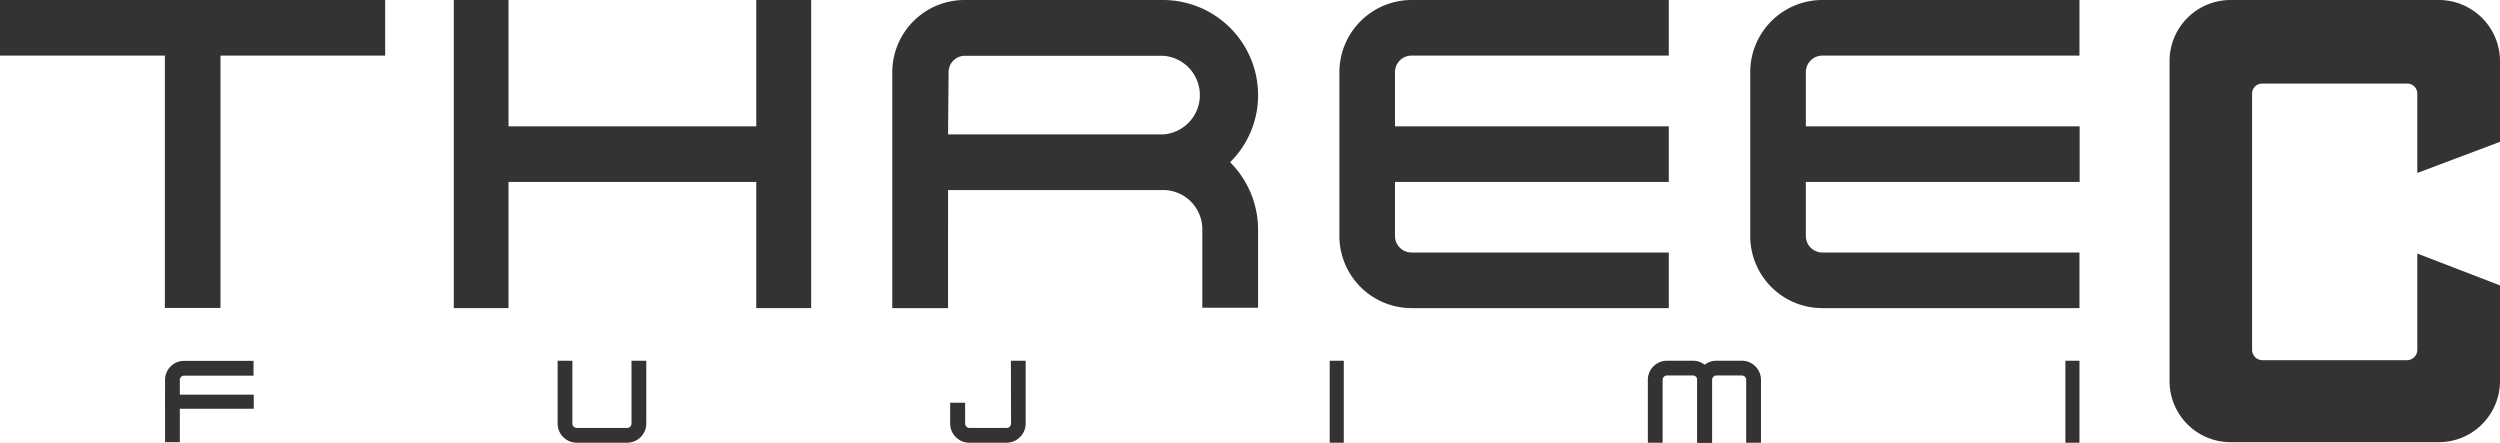 <svg xmlns="http://www.w3.org/2000/svg" viewBox="0 0 142.08 25.16"><defs><style>.cls-1{fill:#333;}</style></defs><g id="PH"><path class="cls-1" d="M138.6,0H126.77a3.47,3.47,0,0,0-3.47,3.47V21.65a3.47,3.47,0,0,0,3.47,3.48H138.6a3.48,3.48,0,0,0,3.48-3.48V16.22l-4.7-1.81v5.48a.59.59,0,0,1-.58.58h-8.23a.59.59,0,0,1-.58-.58V5.33a.57.57,0,0,1,.58-.58h8.23a.57.57,0,0,1,.58.58v4.5l4.7-1.77V3.47A3.48,3.48,0,0,0,138.6,0Z"/><polygon class="cls-1" points="0 0 0 3.16 9.37 3.16 9.37 17.5 12.53 17.5 12.53 17.5 12.53 3.16 21.89 3.16 21.89 0 0 0"/><path class="cls-1" d="M69.91,9.22A5.35,5.35,0,0,0,71.5,5.41,5.41,5.41,0,0,0,66.1,0H54.81a4.11,4.11,0,0,0-4.1,4.1V17.51h3.17V10.8l12.22,0a2.23,2.23,0,0,1,2.23,2.23v4.46H71.5V13.05A5.43,5.43,0,0,0,69.91,9.22Zm-16-5.12a.93.93,0,0,1,.93-.93H66.1a2.24,2.24,0,0,1,0,4.47H53.88Z"/><path class="cls-1" d="M94.84,10.34V7.18H79.28V4.1a.94.94,0,0,1,.94-.94H94.84V0H80.22a4.11,4.11,0,0,0-4.1,4.1v9.31a4.1,4.1,0,0,0,4.1,4.1H94.84V14.35H80.22a.94.94,0,0,1-.94-.94V10.34Z"/><path class="cls-1" d="M118.19,10.34V7.18H102.63V4.1a.94.94,0,0,1,.93-.94h14.62V0H103.56a4.1,4.1,0,0,0-4.09,4.1v9.31a4.09,4.09,0,0,0,4.09,4.1h14.62V14.35H103.56a.94.94,0,0,1-.93-.94V10.34Z"/><polygon class="cls-1" points="42.98 0 42.98 7.18 28.9 7.18 28.9 0 25.79 0 25.79 17.51 28.9 17.51 28.9 10.34 42.98 10.34 42.98 17.51 46.1 17.51 46.1 0 42.98 0"/><path class="cls-1" d="M10.22,25.13V21.6a.24.24,0,0,1,.24-.25h3.95v-.84H10.46A1.08,1.08,0,0,0,9.38,21.6v3.53Z"/><rect class="cls-1" x="9.38" y="22.43" width="5.04" height="0.8"/><path class="cls-1" d="M35.89,24.07a.25.25,0,0,1-.25.25H32.78a.25.25,0,0,1-.25-.25V20.5h-.84v3.57a1.09,1.09,0,0,0,1.09,1.09h2.86a1.09,1.09,0,0,0,1.09-1.09V20.5h-.84Z"/><path class="cls-1" d="M57.46,24.07a.25.25,0,0,1-.25.25H55.1a.25.25,0,0,1-.25-.25V22.89H54v1.18a1.09,1.09,0,0,0,1.09,1.09h2.11a1.09,1.09,0,0,0,1.09-1.09V20.5h-.84Z"/><rect class="cls-1" x="75.57" y="20.5" width="0.8" height="4.66"/><path class="cls-1" d="M96.21,21.34a.25.25,0,0,1,.25.25v3.57h.84V21.59a1.09,1.09,0,0,0-1.09-1.09H94.74a1.09,1.09,0,0,0-1.09,1.09v3.57h.84V21.59a.25.25,0,0,1,.25-.25Z"/><path class="cls-1" d="M99,21.34a.25.25,0,0,1,.24.25v3.57h.84V21.59A1.09,1.09,0,0,0,99,20.5H97.55a1.09,1.09,0,0,0-1.09,1.09v3.57h.84V21.59a.25.25,0,0,1,.25-.25Z"/><rect class="cls-1" x="117.38" y="20.5" width="0.8" height="4.66"/></g></svg>